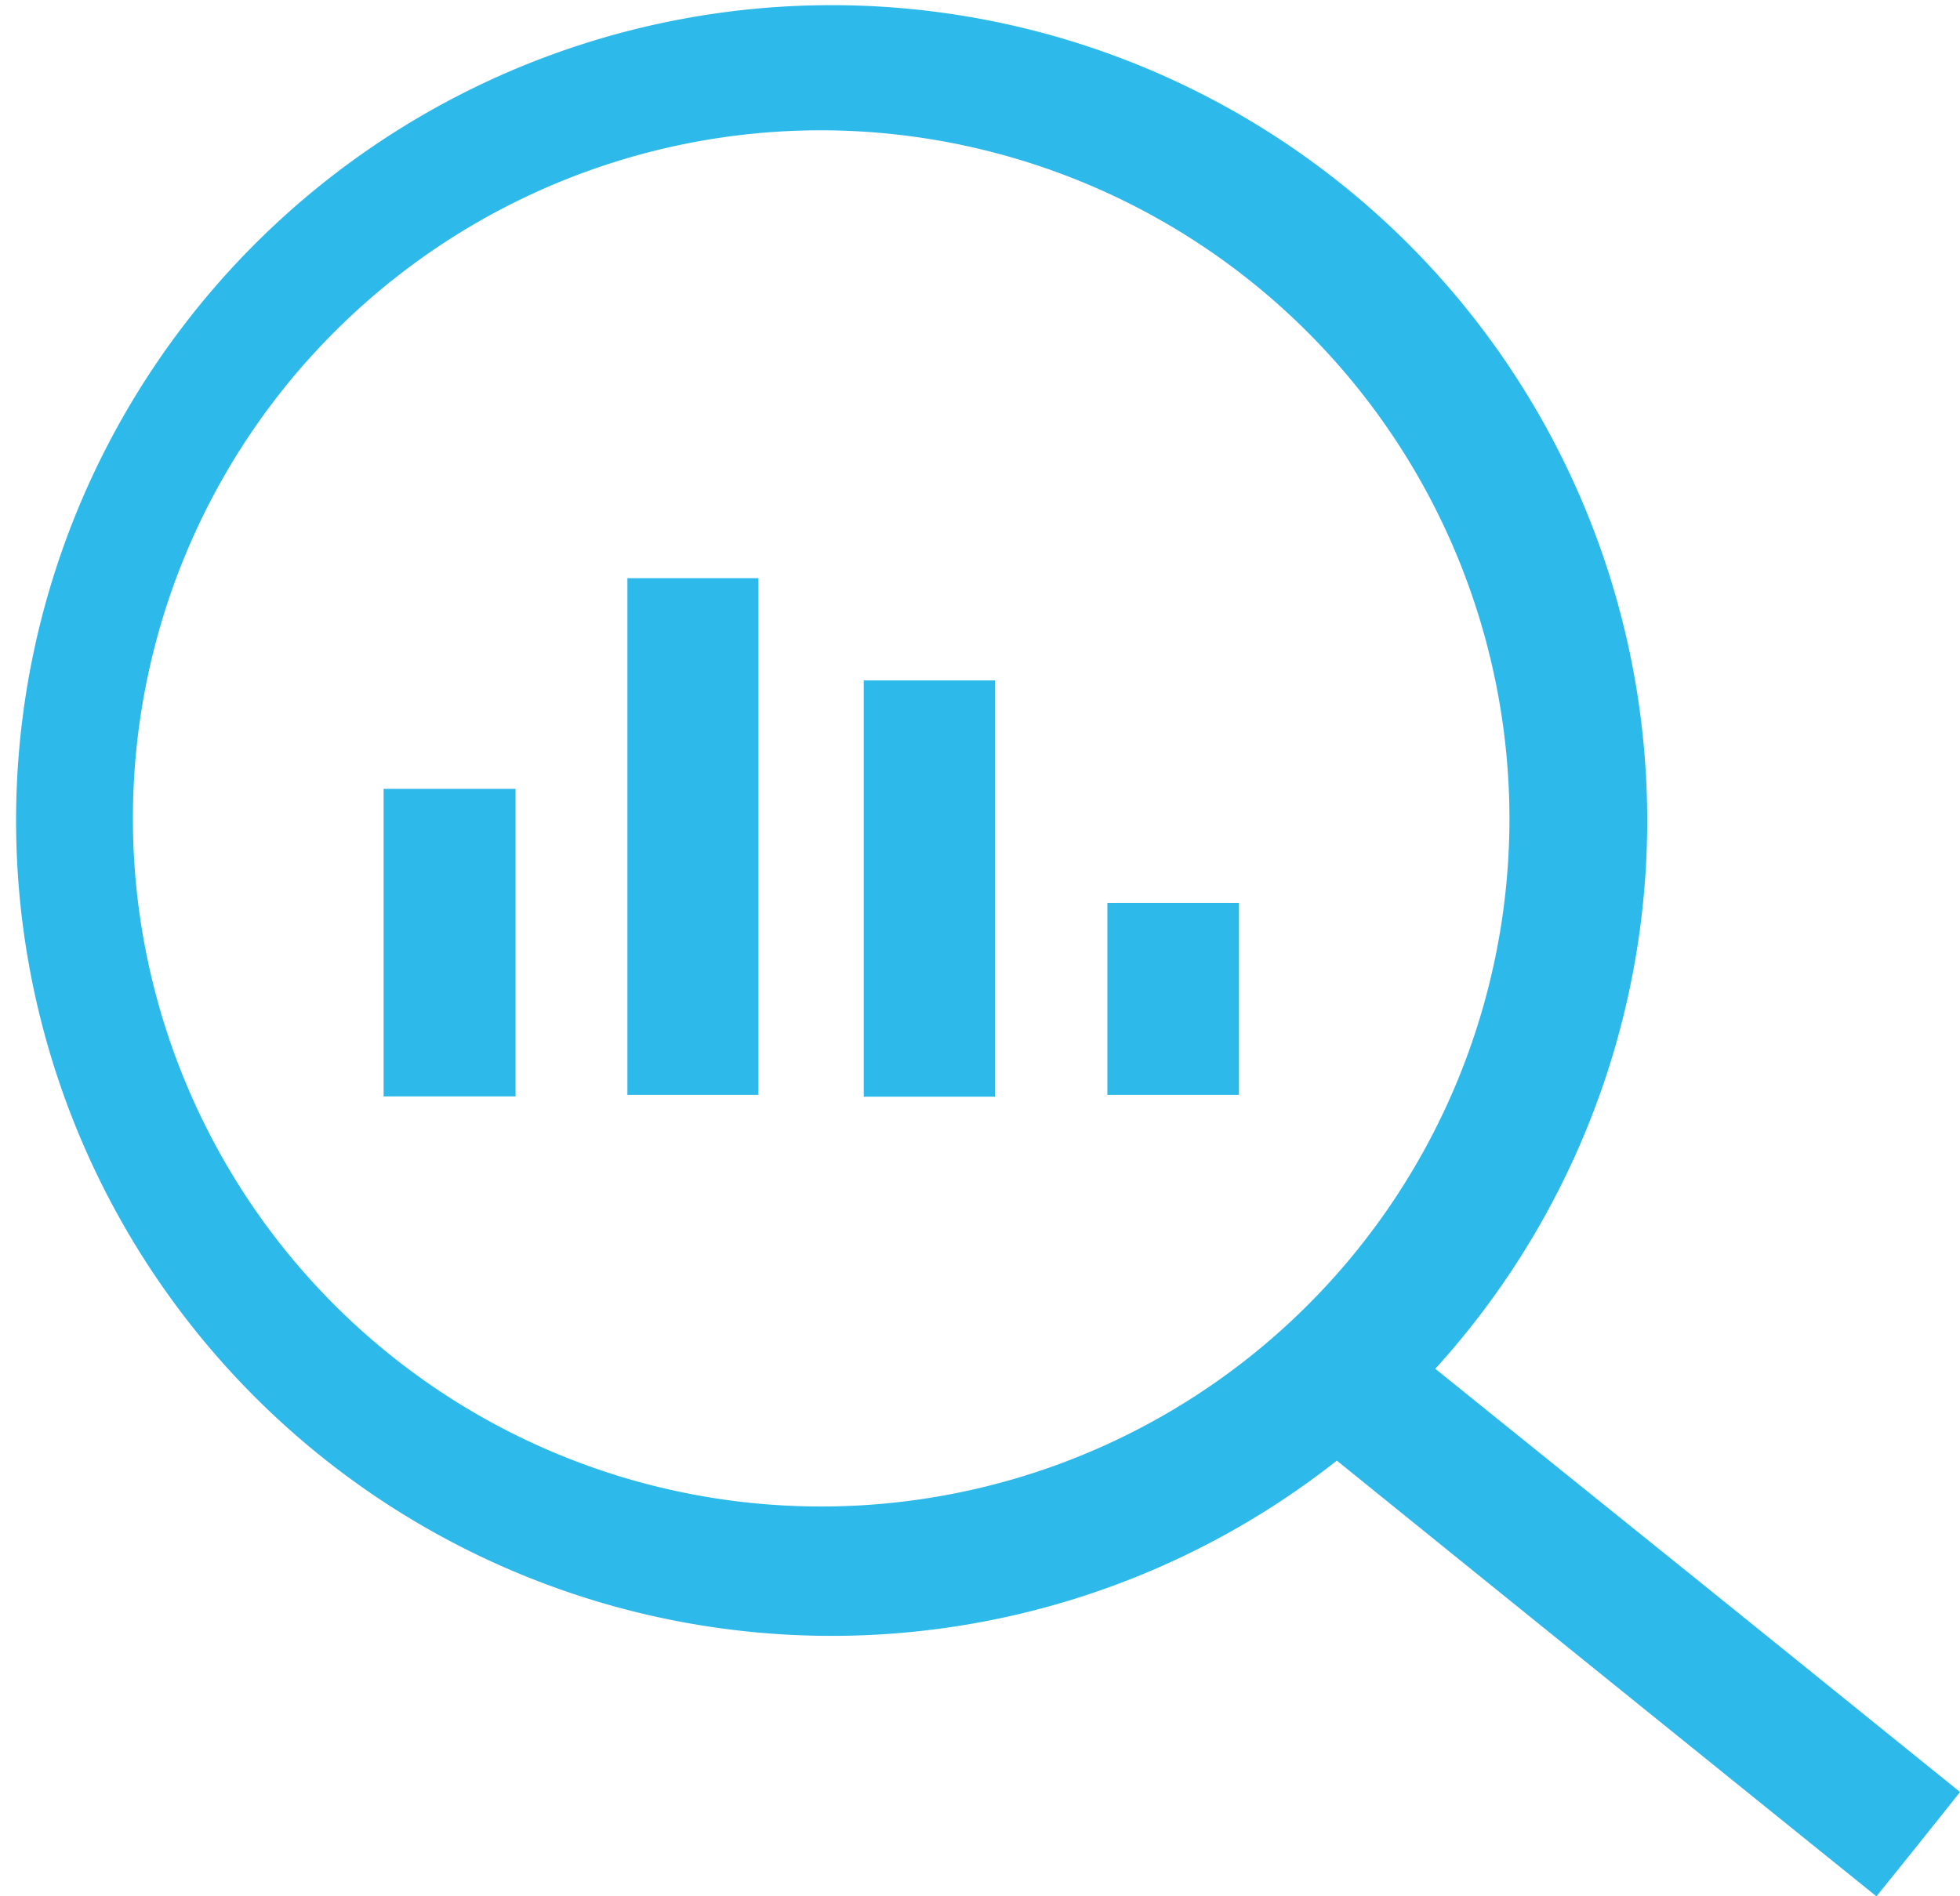 <svg xmlns="http://www.w3.org/2000/svg" width="41.206" height="39.878" viewBox="0 0 41.206 39.878"><defs><style>.a,.b{fill:#2db9ea;}.a{fill-rule:evenodd;}</style></defs><path class="a" d="M968.547,184.652q2.752,2.22,5.511,4.441c1.84,1.484,3.671,2.966,5.521,4.459-.588.739-1.156,1.451-1.758,2.194q-5.695-4.593-11.344-9.163a17.146,17.146,0,1,1,2.07-1.931m-12.881-26.044a14.47,14.47,0,1,0,14.44,14.535,14.491,14.491,0,0,0-14.44-14.535" transform="translate(-938.372 -155.868)"/><rect class="b" width="2.755" height="10.865" transform="translate(13.19 12.159)"/><rect class="b" width="2.76" height="8.753" transform="translate(18.159 14.309)"/><rect class="b" width="2.774" height="6.467" transform="translate(8.065 16.589)"/><rect class="b" width="2.766" height="4.037" transform="translate(23.281 18.987)"/></svg>